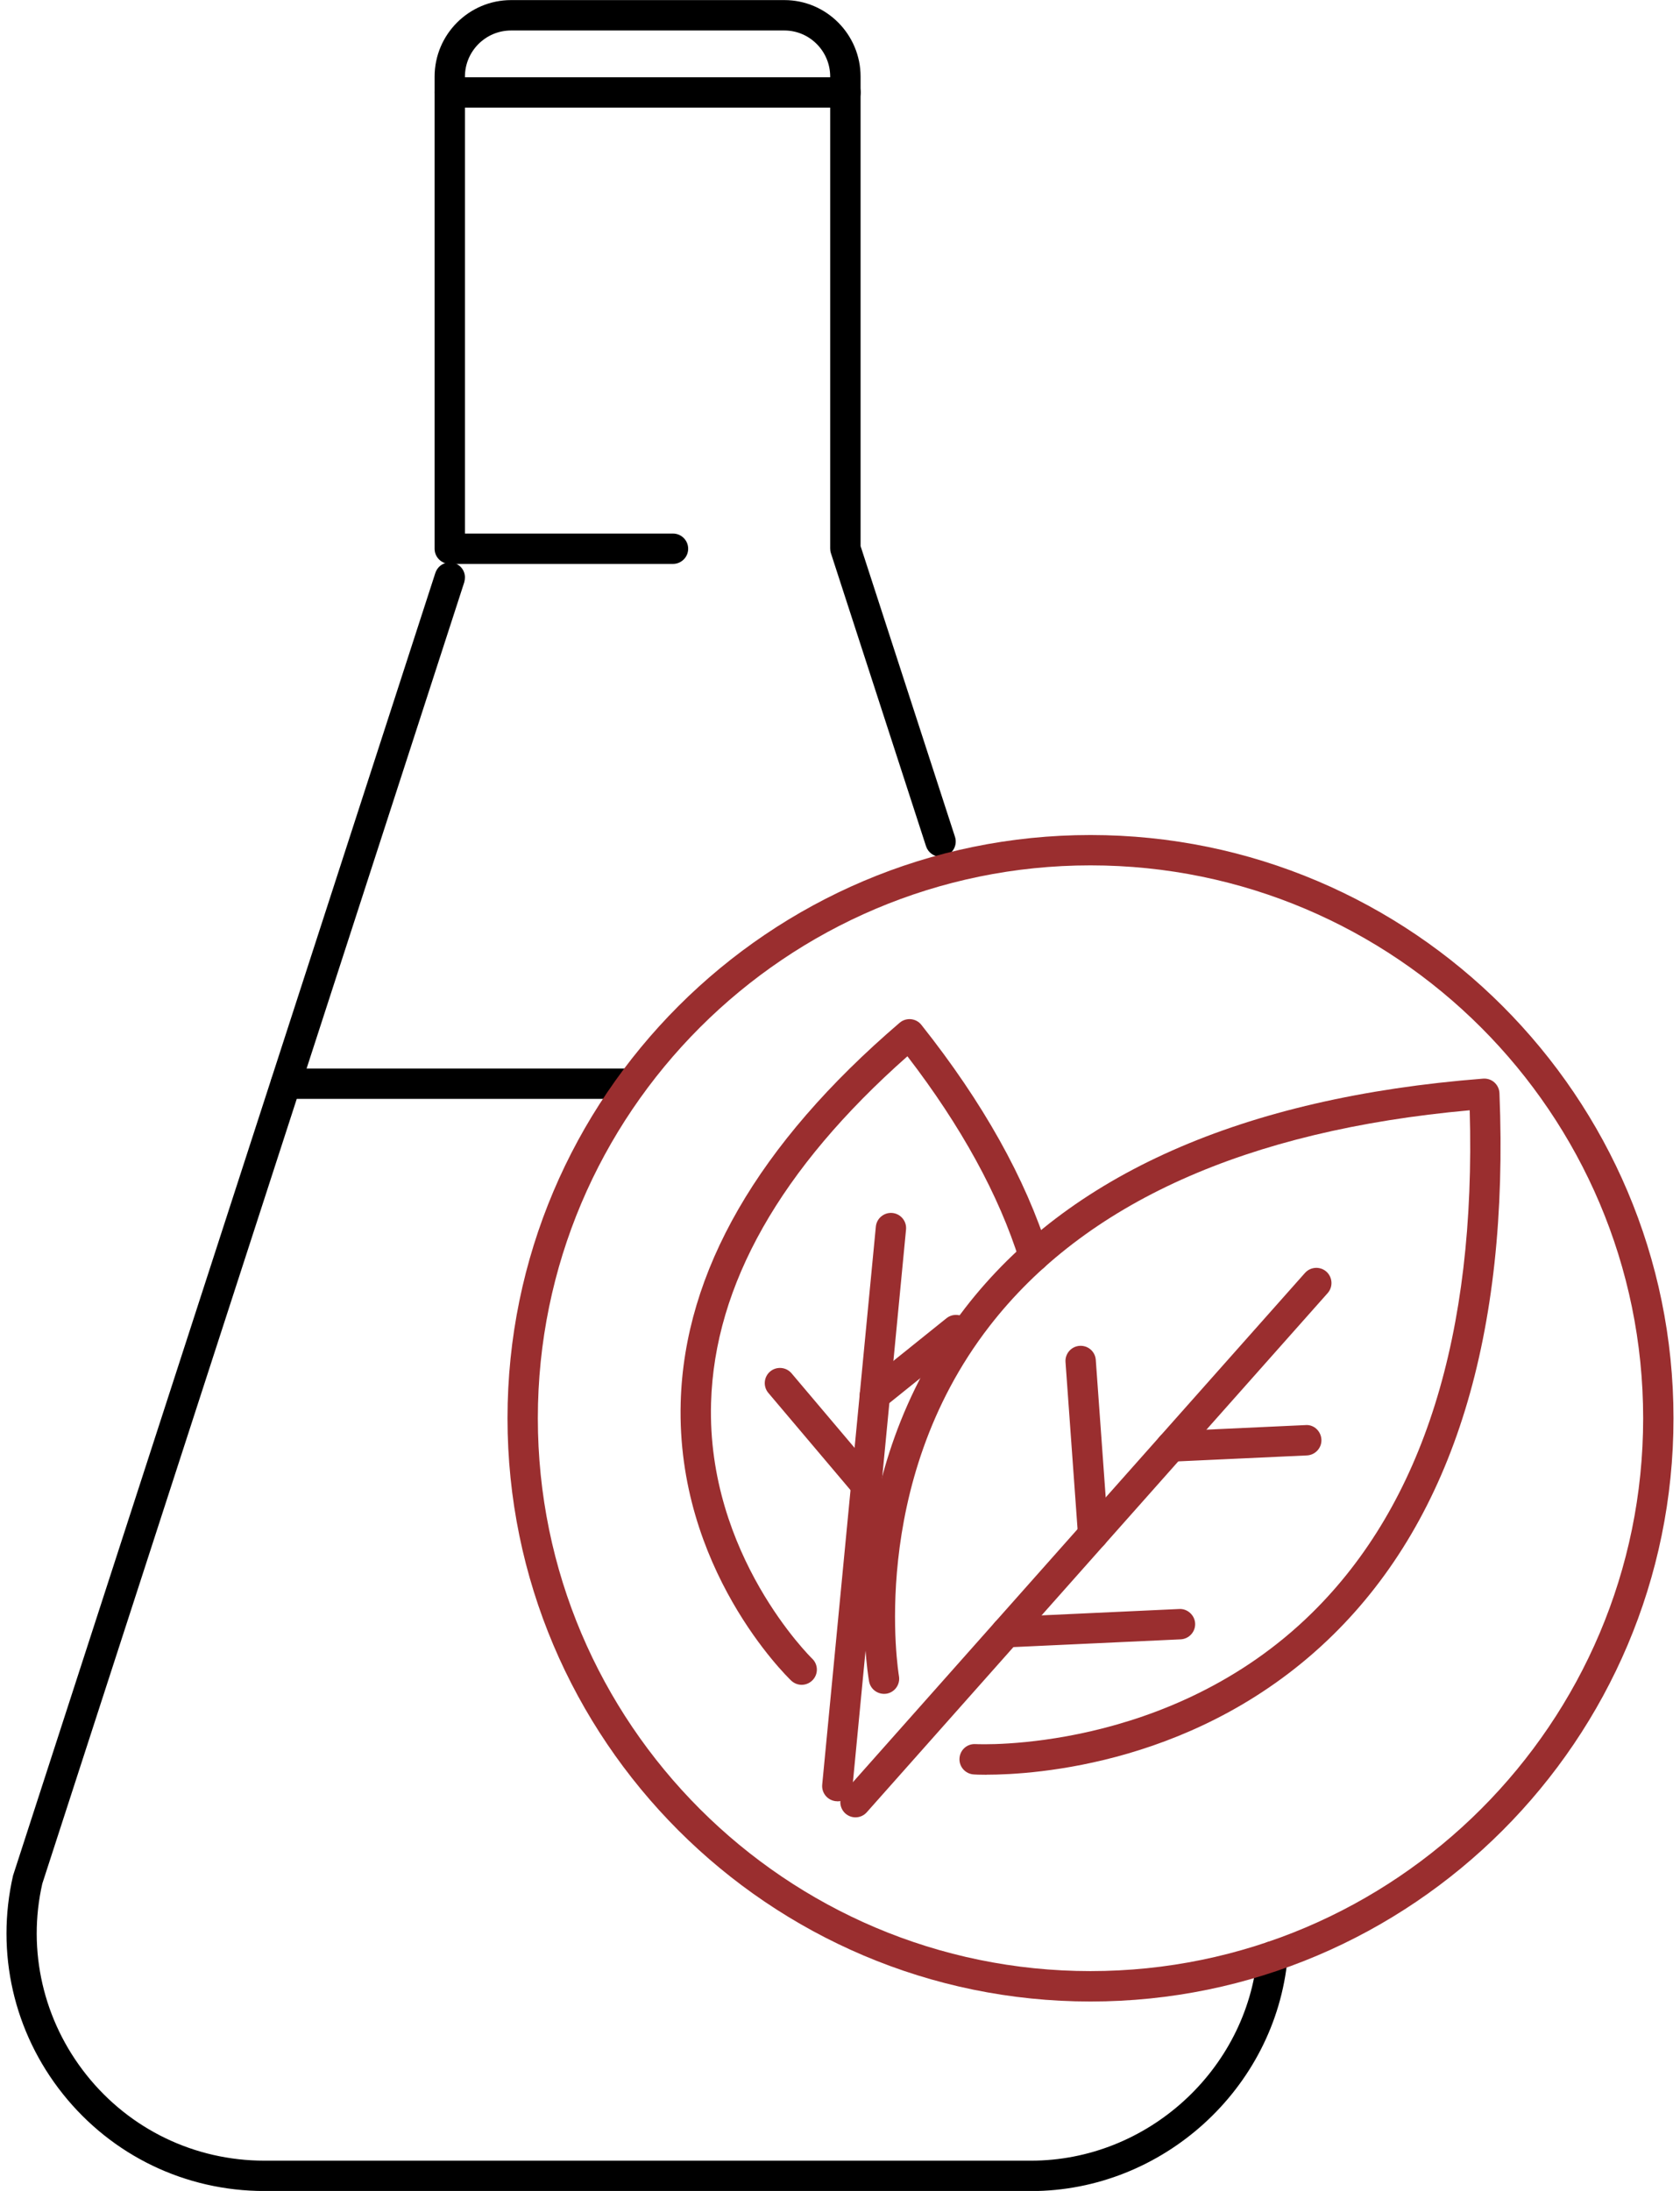 <svg width="56" height="73" viewBox="0 0 56 73" fill="none" xmlns="http://www.w3.org/2000/svg"><path d="M28.517 60.552C28.397 60.552 28.277 60.509 28.18 60.424C27.972 60.237 27.953 59.918 28.137 59.71L43.499 42.413C43.685 42.205 44.005 42.186 44.213 42.37C44.421 42.557 44.44 42.876 44.256 43.084L28.894 60.381C28.795 60.494 28.655 60.552 28.515 60.552H28.517Z" fill="#9A2E2F"/><path d="M32.882 59.133C32.641 59.133 32.494 59.126 32.458 59.122C32.18 59.105 31.966 58.866 31.983 58.588C31.999 58.309 32.231 58.096 32.518 58.111C32.581 58.117 38.979 58.42 43.735 53.739C47.436 50.098 49.203 44.464 48.99 36.993C41.544 37.664 36.161 40.084 32.981 44.189C28.896 49.465 29.955 55.782 29.965 55.845C30.013 56.12 29.83 56.383 29.555 56.431C29.28 56.475 29.017 56.296 28.969 56.021C28.92 55.746 27.815 49.219 32.171 43.581C35.606 39.138 41.414 36.566 49.437 35.939C49.576 35.929 49.711 35.973 49.813 36.065C49.915 36.157 49.977 36.286 49.982 36.424C50.308 44.464 48.442 50.537 44.435 54.472C40.024 58.805 34.46 59.131 32.885 59.131L32.882 59.133Z" fill="#9A2E2F"/><path d="M36.438 51.632C36.175 51.632 35.953 51.429 35.934 51.162L35.517 45.383C35.496 45.105 35.707 44.862 35.985 44.842C36.268 44.823 36.506 45.031 36.526 45.31L36.943 51.089C36.964 51.367 36.754 51.61 36.475 51.63C36.463 51.63 36.451 51.63 36.438 51.63V51.632Z" fill="#9A2E2F"/><path d="M33.544 54.889C33.276 54.889 33.053 54.677 33.039 54.407C33.025 54.129 33.242 53.891 33.52 53.878L39.308 53.61C39.578 53.594 39.824 53.813 39.838 54.091C39.851 54.37 39.635 54.607 39.356 54.621L33.568 54.889C33.568 54.889 33.553 54.889 33.544 54.889Z" fill="#9A2E2F"/><path d="M39.038 48.703C38.77 48.703 38.547 48.491 38.533 48.22C38.519 47.941 38.736 47.704 39.015 47.69L43.518 47.482C43.795 47.458 44.034 47.685 44.047 47.964C44.061 48.242 43.844 48.479 43.566 48.493L39.062 48.701C39.062 48.701 39.047 48.701 39.038 48.701V48.703Z" fill="#9A2E2F"/><path d="M27.912 60.016C27.897 60.016 27.88 60.016 27.863 60.014C27.584 59.986 27.381 59.74 27.407 59.462L29.195 40.869C29.222 40.591 29.471 40.389 29.746 40.415C30.025 40.442 30.228 40.69 30.201 40.968L28.413 59.561C28.387 59.822 28.167 60.019 27.909 60.019L27.912 60.016Z" fill="#9A2E2F"/><path d="M26.722 56.136C26.597 56.136 26.471 56.089 26.372 55.995C26.215 55.845 22.536 52.255 22.69 46.727C22.811 42.377 25.265 38.122 29.987 34.078C30.091 33.989 30.226 33.946 30.364 33.958C30.501 33.972 30.628 34.038 30.713 34.148C32.759 36.723 34.183 39.266 34.948 41.706C35.032 41.973 34.883 42.256 34.617 42.34C34.35 42.424 34.067 42.275 33.983 42.009C33.297 39.818 32.04 37.527 30.247 35.194C26.016 38.935 23.815 42.816 23.702 46.743C23.555 51.816 27.038 55.232 27.073 55.265C27.275 55.458 27.282 55.779 27.087 55.98C26.988 56.083 26.855 56.136 26.722 56.136Z" fill="#9A2E2F"/><path d="M28.874 49.991C28.73 49.991 28.587 49.929 28.488 49.811L25.612 46.411C25.431 46.198 25.458 45.878 25.671 45.697C25.885 45.518 26.204 45.544 26.385 45.757L29.261 49.157C29.442 49.371 29.415 49.69 29.201 49.871C29.106 49.951 28.99 49.991 28.875 49.991H28.874Z" fill="#9A2E2F"/><path d="M29.162 46.994C29.014 46.994 28.867 46.929 28.768 46.804C28.593 46.585 28.628 46.268 28.846 46.093L31.548 43.923C31.767 43.747 32.084 43.783 32.26 44C32.434 44.218 32.4 44.536 32.182 44.71L29.48 46.881C29.386 46.956 29.275 46.992 29.164 46.992L29.162 46.994Z" fill="#9A2E2F"/><path d="M34.368 73.002H8.814C6.182 73.002 3.733 71.823 2.094 69.767C0.454 67.711 -0.151 65.059 0.435 62.492L14.506 19.107C14.567 18.895 14.762 18.738 14.993 18.738C15.273 18.738 15.498 18.96 15.498 19.238C15.498 19.291 15.489 19.353 15.474 19.404L1.41 62.762C0.905 64.984 1.438 67.323 2.884 69.137C4.331 70.951 6.491 71.991 8.814 71.991H34.368C38.237 71.991 41.552 68.983 41.913 65.142C41.938 64.864 42.179 64.657 42.464 64.686C42.743 64.712 42.948 64.96 42.92 65.238C42.51 69.593 38.753 73.004 34.368 73.004V73.002Z" fill="black"/><path d="M31.35 28.546C31.136 28.546 30.938 28.409 30.868 28.196L27.697 18.431C27.68 18.379 27.673 18.328 27.673 18.275V2.553C27.673 1.706 26.988 1.016 26.145 1.016H17.035C16.188 1.016 15.498 1.706 15.498 2.553V17.778H22.433C22.713 17.778 22.939 18.005 22.939 18.284C22.939 18.562 22.712 18.789 22.433 18.789H14.993C14.713 18.789 14.487 18.562 14.487 18.284V2.553C14.487 1.148 15.631 0.003 17.037 0.003H26.146C27.547 0.003 28.686 1.148 28.686 2.553V18.195L31.833 27.883C31.919 28.15 31.773 28.435 31.509 28.52C31.456 28.537 31.405 28.544 31.352 28.544L31.35 28.546Z" fill="black"/><path d="M28.184 3.585H14.996C14.716 3.585 14.491 3.358 14.491 3.079C14.491 2.801 14.718 2.574 14.996 2.574H28.184C28.464 2.574 28.689 2.801 28.689 3.079C28.689 3.358 28.462 3.585 28.184 3.585Z" fill="black"/><path d="M21.047 36.614H9.528C9.248 36.614 9.022 36.386 9.022 36.108C9.022 35.83 9.249 35.602 9.528 35.602H21.047C21.327 35.602 21.552 35.83 21.552 36.108C21.552 36.386 21.325 36.614 21.047 36.614Z" fill="black"/><path d="M36.35 66.688C25.636 66.688 16.917 57.97 16.917 47.255C16.917 36.54 25.636 27.822 36.35 27.822C47.065 27.822 55.783 36.54 55.783 47.255C55.783 57.97 47.065 66.688 36.35 66.688ZM36.35 28.833C26.192 28.833 17.928 37.097 17.928 47.255C17.928 57.413 26.192 65.675 36.35 65.675C46.508 65.675 54.772 57.411 54.772 47.255C54.772 37.099 46.508 28.833 36.35 28.833Z" fill="#9A2E2F"/></svg>
